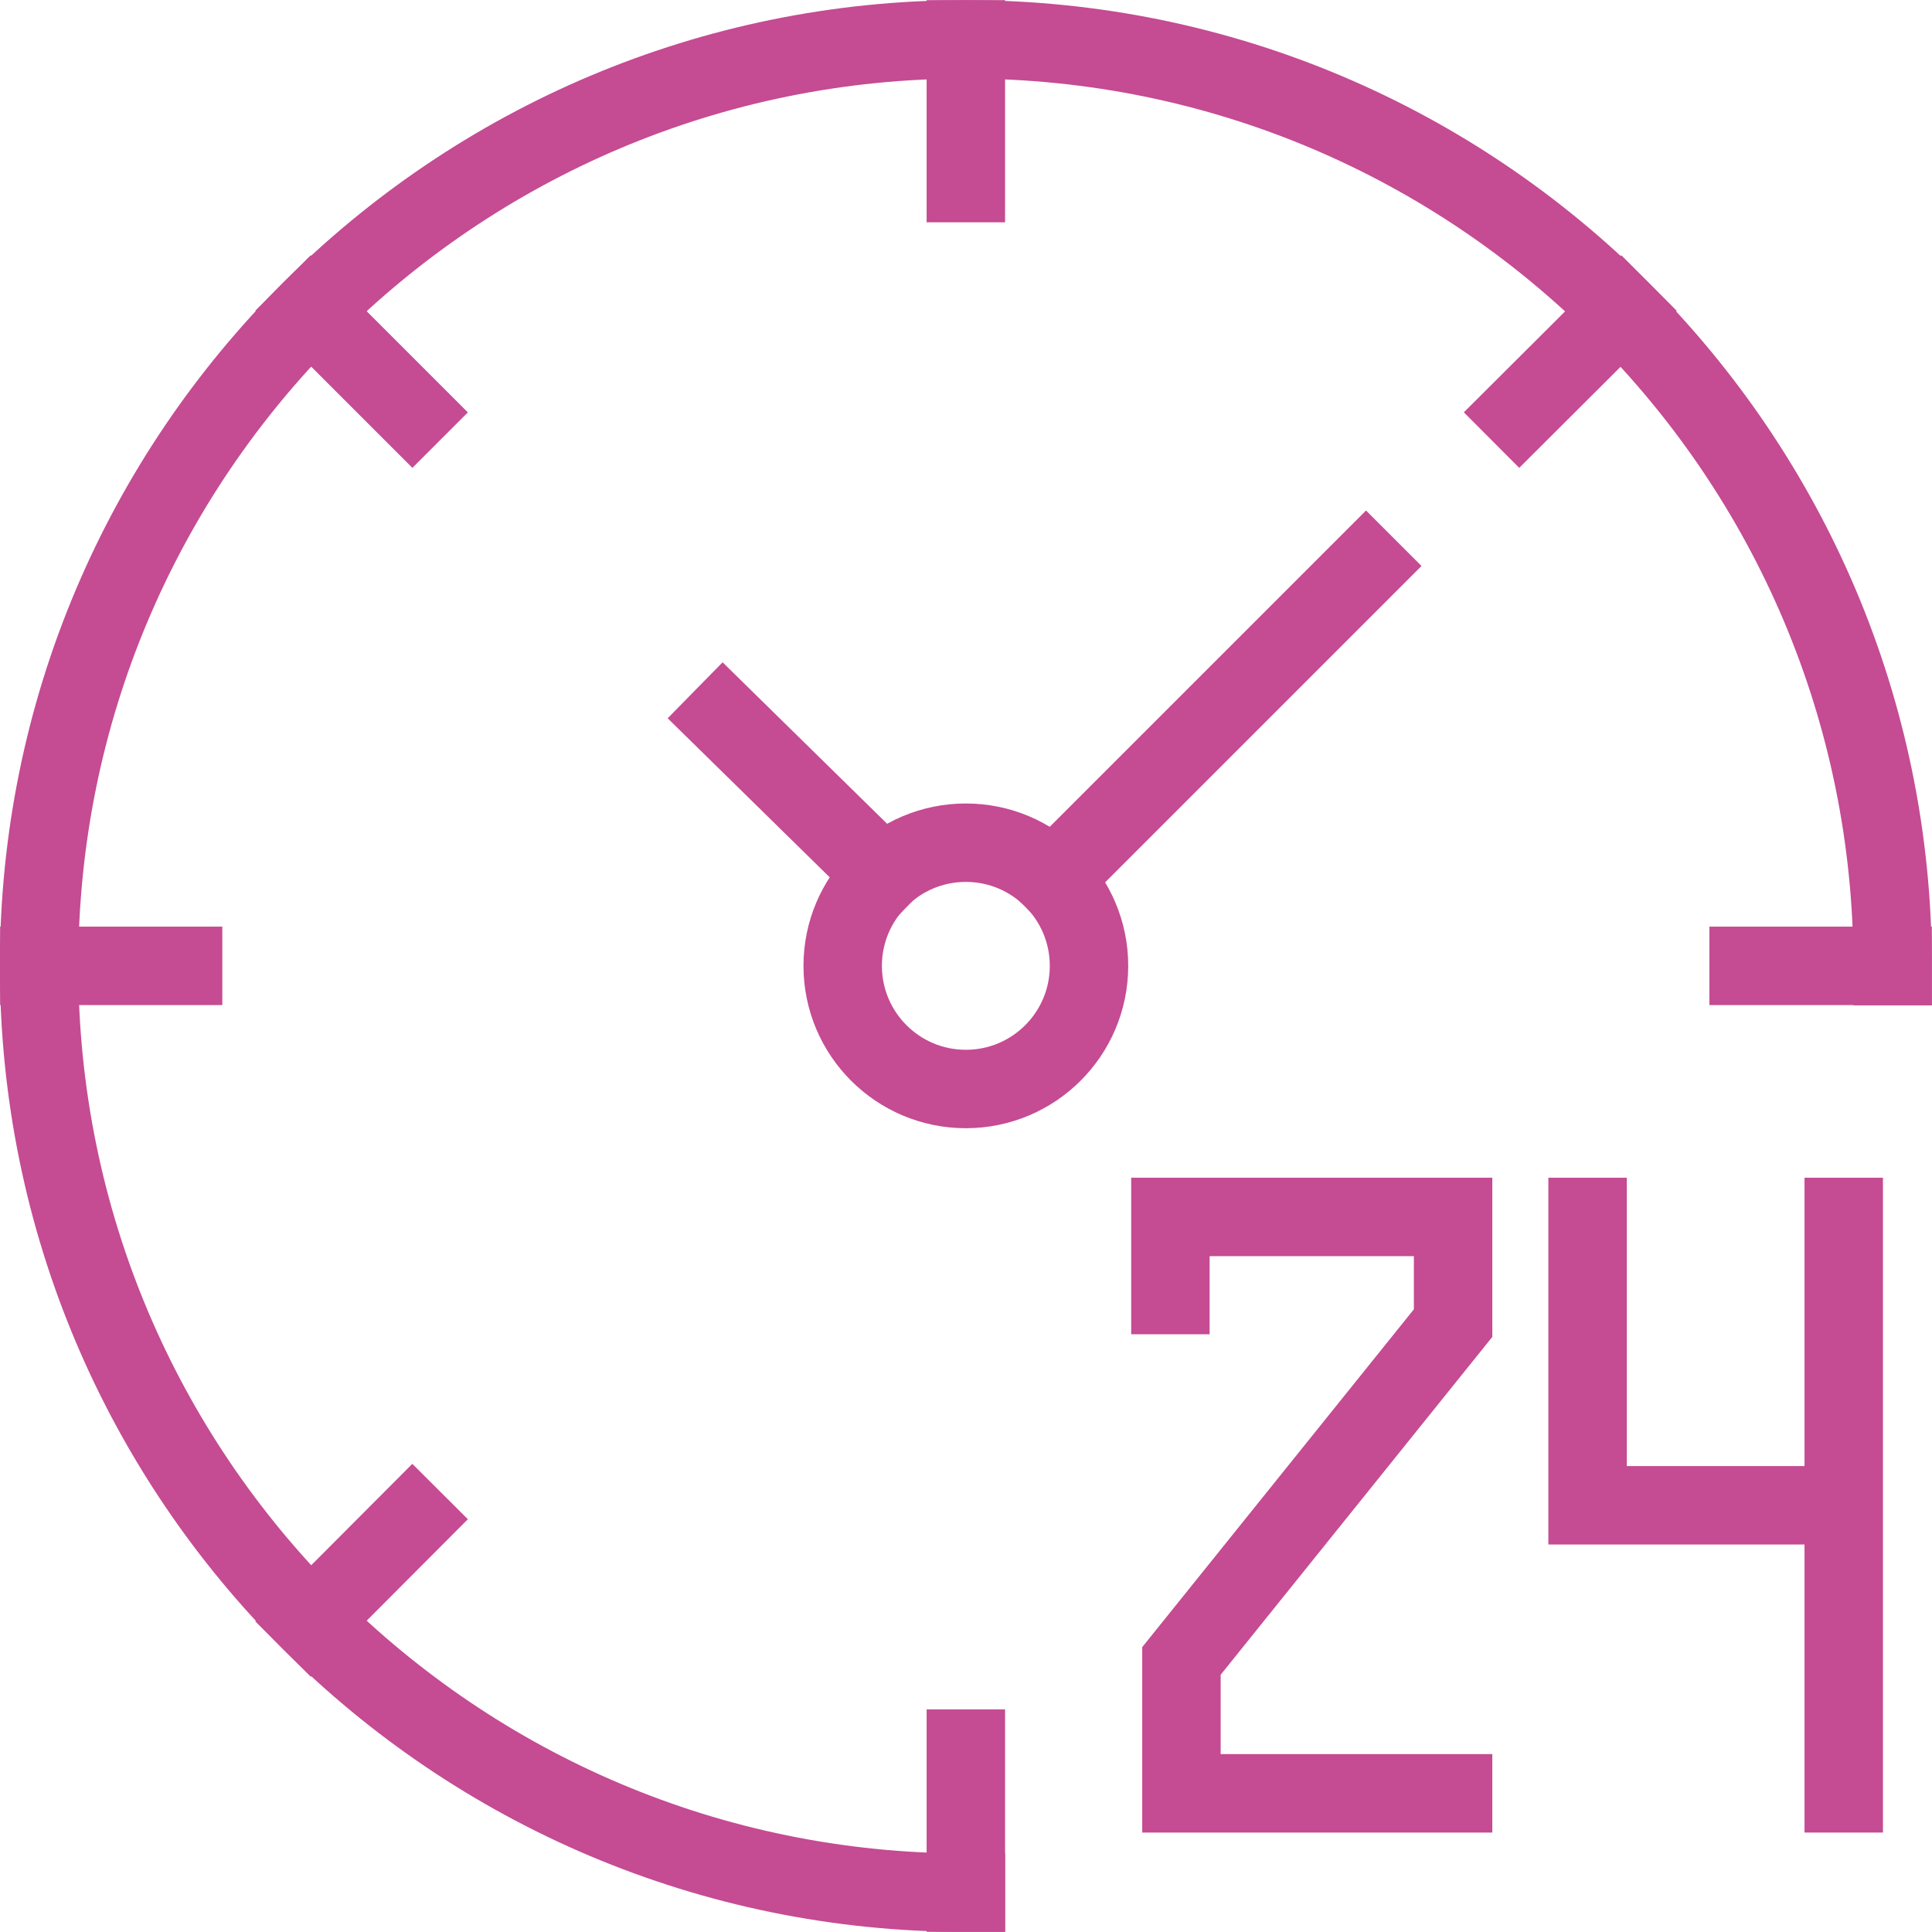 <?xml version="1.0" encoding="UTF-8"?>
<svg id="Layer_2" data-name="Layer 2" xmlns="http://www.w3.org/2000/svg" viewBox="0 0 64.79 64.79">
  <defs>
    <style>
      .cls-1 {
        fill: none;
        stroke: #c54b93;
        stroke-linecap: square;
        stroke-miterlimit: 10;
        stroke-width: 2.63px;
      }
    </style>
  </defs>
  <g id="Icons">
    <g id="_2" data-name="2">
      <path class="cls-1" d="m32.39,63.47c-17.16,0-31.08-13.91-31.08-31.08S15.23,1.32,32.39,1.32s31.08,13.91,31.08,31.08"/>
      <line class="cls-1" x1="32.39" y1="1.32" x2="32.39" y2="6.14"/>
      <line class="cls-1" x1="32.39" y1="58.64" x2="32.39" y2="63.47"/>
      <line class="cls-1" x1="10.42" y1="10.42" x2="13.83" y2="13.83"/>
      <line class="cls-1" x1="1.32" y1="32.39" x2="6.14" y2="32.39"/>
      <line class="cls-1" x1="58.64" y1="32.39" x2="63.47" y2="32.39"/>
      <line class="cls-1" x1="10.42" y1="54.37" x2="13.83" y2="50.95"/>
      <line class="cls-1" x1="50.95" y1="13.83" x2="54.37" y2="10.42"/>
      <line class="cls-1" x1="45.81" y1="18.98" x2="35.31" y2="29.48"/>
      <line class="cls-1" x1="29.62" y1="29.34" x2="24.25" y2="24.07"/>
      <circle class="cls-1" cx="32.39" cy="32.39" r="4.13"/>
      <polyline class="cls-1" points="39.25 43.43 39.25 40.81 48.73 40.81 48.73 44.37 39.62 55.7 39.62 60.14 48.73 60.14"/>
      <polyline class="cls-1" points="53.24 40.81 53.24 50.48 60.18 50.48"/>
      <line class="cls-1" x1="61.83" y1="40.81" x2="61.83" y2="60.14"/>
    </g>
  </g>
</svg>